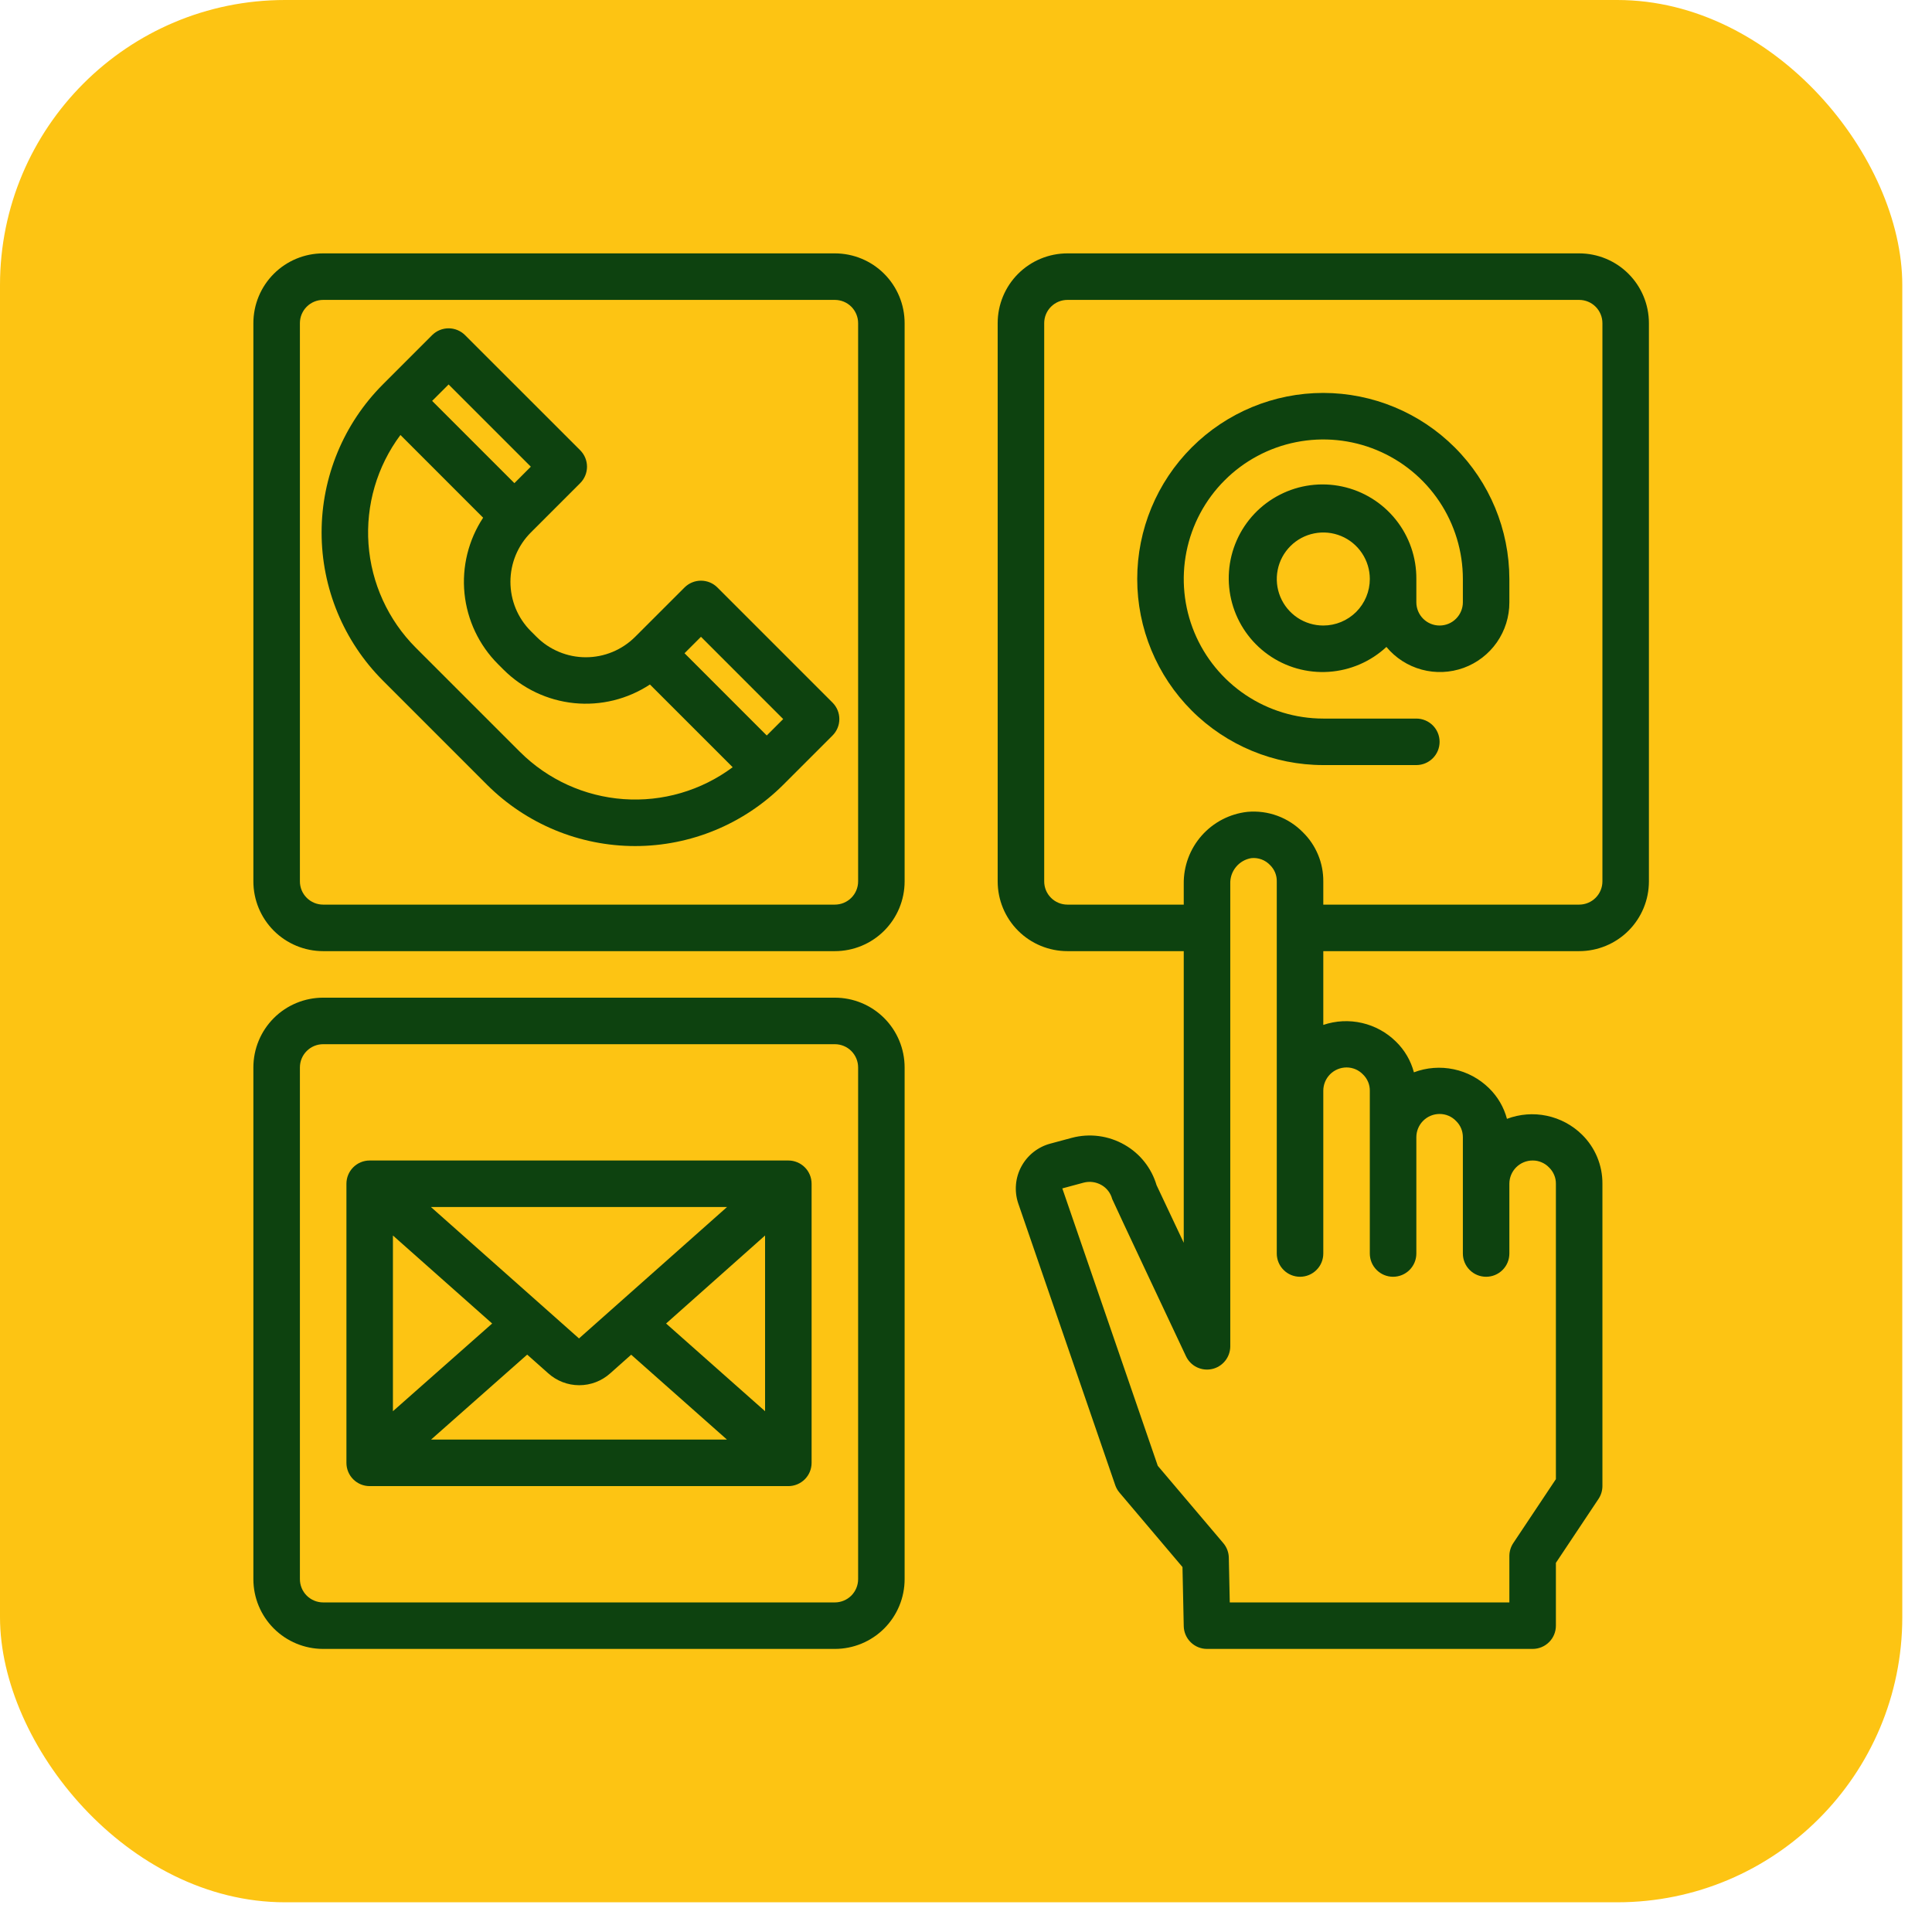 <svg width="61" height="61" viewBox="0 0 61 61" fill="none" xmlns="http://www.w3.org/2000/svg">
<rect width="60.062" height="60.062" rx="9" fill="#FDC413"/>
<path d="M26.286 22.184L22.651 18.549C22.514 18.411 22.327 18.334 22.132 18.334C21.938 18.334 21.751 18.411 21.613 18.549L20.055 20.106C19.85 20.311 19.607 20.473 19.34 20.584C19.073 20.695 18.786 20.752 18.497 20.752C18.207 20.752 17.921 20.695 17.654 20.584C17.386 20.473 17.143 20.311 16.939 20.106L16.761 19.928C16.556 19.724 16.394 19.481 16.283 19.214C16.173 18.946 16.116 18.66 16.116 18.37C16.116 18.081 16.173 17.795 16.283 17.527C16.394 17.26 16.556 17.017 16.761 16.812L18.319 15.254C18.456 15.117 18.534 14.93 18.534 14.735C18.534 14.54 18.456 14.354 18.319 14.216L14.683 10.581C14.545 10.444 14.358 10.366 14.164 10.366C13.969 10.366 13.782 10.444 13.644 10.581L12.087 12.139C10.849 13.379 10.154 15.06 10.154 16.812C10.154 18.565 10.849 20.246 12.087 21.486L15.38 24.78C16.621 26.017 18.302 26.713 20.054 26.713C21.806 26.713 23.487 26.017 24.728 24.78L26.286 23.222C26.424 23.084 26.501 22.898 26.501 22.703C26.501 22.508 26.424 22.322 26.286 22.184ZM22.132 20.106L24.728 22.703L24.209 23.222L21.613 20.625L22.132 20.106ZM14.164 12.139L16.76 14.735L16.241 15.255L13.644 12.658L14.164 12.139ZM16.419 23.742L13.125 20.448C12.253 19.573 11.724 18.413 11.635 17.181C11.547 15.948 11.904 14.725 12.643 13.734L15.254 16.346C14.789 17.052 14.581 17.898 14.666 18.739C14.752 19.581 15.124 20.368 15.722 20.967L15.9 21.145C16.499 21.742 17.286 22.114 18.127 22.2C18.969 22.285 19.814 22.077 20.521 21.612L23.133 24.224C22.142 24.962 20.919 25.32 19.686 25.231C18.453 25.142 17.294 24.614 16.419 23.741V23.742Z" fill="#0D420F"/>
<path d="M26.359 30.031H10.203C9.619 30.031 9.058 29.799 8.645 29.386C8.232 28.973 8 28.412 8 27.828V10.203C8 9.619 8.232 9.058 8.645 8.645C9.058 8.232 9.619 8 10.203 8H26.359C26.944 8 27.504 8.232 27.917 8.645C28.33 9.058 28.562 9.619 28.562 10.203V27.828C28.562 28.412 28.33 28.973 27.917 29.386C27.504 29.799 26.944 30.031 26.359 30.031ZM10.203 9.469C10.008 9.469 9.822 9.546 9.684 9.684C9.546 9.822 9.469 10.008 9.469 10.203V27.828C9.469 28.023 9.546 28.21 9.684 28.347C9.822 28.485 10.008 28.562 10.203 28.562H26.359C26.554 28.562 26.741 28.485 26.879 28.347C27.016 28.21 27.094 28.023 27.094 27.828V10.203C27.094 10.008 27.016 9.822 26.879 9.684C26.741 9.546 26.554 9.469 26.359 9.469H10.203Z" fill="#0D420F"/>
<path d="M26.359 52.062H10.203C9.619 52.062 9.058 51.83 8.645 51.417C8.232 51.004 8 50.444 8 49.859V33.703C8 33.119 8.232 32.558 8.645 32.145C9.058 31.732 9.619 31.5 10.203 31.5H26.359C26.944 31.5 27.504 31.732 27.917 32.145C28.33 32.558 28.562 33.119 28.562 33.703V49.859C28.562 50.444 28.33 51.004 27.917 51.417C27.504 51.83 26.944 52.062 26.359 52.062ZM10.203 32.969C10.008 32.969 9.822 33.046 9.684 33.184C9.546 33.322 9.469 33.508 9.469 33.703V49.859C9.469 50.054 9.546 50.241 9.684 50.379C9.822 50.516 10.008 50.594 10.203 50.594H26.359C26.554 50.594 26.741 50.516 26.879 50.379C27.016 50.241 27.094 50.054 27.094 49.859V33.703C27.094 33.508 27.016 33.322 26.879 33.184C26.741 33.046 26.554 32.969 26.359 32.969H10.203Z" fill="#0D420F"/>
<path d="M24.891 36.641H11.672C11.477 36.641 11.29 36.718 11.153 36.856C11.015 36.993 10.938 37.18 10.938 37.375V46.188C10.938 46.382 11.015 46.569 11.153 46.707C11.29 46.844 11.477 46.922 11.672 46.922H24.891C25.085 46.922 25.272 46.844 25.41 46.707C25.548 46.569 25.625 46.382 25.625 46.188V37.375C25.625 37.18 25.548 36.993 25.41 36.856C25.272 36.718 25.085 36.641 24.891 36.641ZM18.281 42.259L13.605 38.109H22.956L18.281 42.259ZM15.539 41.788L12.406 44.557V39.009L15.539 41.788ZM16.645 42.77L17.306 43.357C17.575 43.6 17.924 43.736 18.286 43.736C18.648 43.737 18.998 43.603 19.267 43.361L19.928 42.773L22.953 45.453H13.61L16.645 42.77ZM21.031 41.788L24.156 39.009V44.557L21.031 41.788Z" fill="#0D420F"/>
<path d="M49.859 8H33.703C33.119 8 32.558 8.232 32.145 8.645C31.732 9.058 31.5 9.619 31.5 10.203V27.828C31.5 28.412 31.732 28.973 32.145 29.386C32.558 29.799 33.119 30.031 33.703 30.031H37.375V39.239L36.516 37.418C36.357 36.881 35.997 36.425 35.51 36.147C35.003 35.855 34.401 35.775 33.835 35.927L33.159 36.109C32.966 36.161 32.786 36.252 32.629 36.376C32.472 36.5 32.343 36.655 32.248 36.831C32.153 37.007 32.095 37.2 32.078 37.4C32.061 37.599 32.084 37.799 32.147 37.989L35.212 46.892C35.242 46.978 35.287 47.058 35.346 47.127L37.335 49.477L37.375 51.343C37.379 51.536 37.458 51.718 37.596 51.853C37.733 51.987 37.917 52.062 38.109 52.062H48.391C48.585 52.062 48.772 51.985 48.91 51.847C49.048 51.71 49.125 51.523 49.125 51.328V49.345L50.47 47.327C50.55 47.207 50.593 47.066 50.594 46.922V37.375C50.596 37.087 50.54 36.802 50.43 36.536C50.32 36.27 50.157 36.029 49.952 35.827C49.646 35.525 49.26 35.318 48.839 35.229C48.419 35.14 47.982 35.174 47.58 35.326C47.482 34.958 47.287 34.624 47.014 34.358C46.708 34.057 46.322 33.849 45.902 33.761C45.481 33.672 45.044 33.705 44.642 33.857C44.545 33.489 44.349 33.155 44.077 32.889C43.781 32.597 43.41 32.392 43.004 32.299C42.599 32.205 42.175 32.227 41.781 32.36V30.031H49.859C50.444 30.031 51.004 29.799 51.417 29.386C51.83 28.973 52.062 28.412 52.062 27.828V10.203C52.062 9.619 51.83 9.058 51.417 8.645C51.004 8.232 50.444 8 49.859 8ZM42.516 33.703C42.614 33.703 42.71 33.723 42.8 33.761C42.89 33.8 42.971 33.857 43.038 33.928C43.106 33.994 43.16 34.074 43.196 34.161C43.233 34.249 43.251 34.343 43.25 34.438V39.578C43.25 39.773 43.327 39.96 43.465 40.097C43.603 40.235 43.79 40.312 43.984 40.312C44.179 40.312 44.366 40.235 44.504 40.097C44.641 39.96 44.719 39.773 44.719 39.578V35.906C44.719 35.712 44.796 35.525 44.934 35.387C45.072 35.249 45.258 35.172 45.453 35.172C45.551 35.172 45.648 35.191 45.738 35.23C45.828 35.269 45.909 35.325 45.976 35.397C46.044 35.463 46.097 35.542 46.134 35.63C46.17 35.717 46.188 35.811 46.188 35.906V39.578C46.188 39.773 46.265 39.96 46.403 40.097C46.54 40.235 46.727 40.312 46.922 40.312C47.117 40.312 47.303 40.235 47.441 40.097C47.579 39.96 47.656 39.773 47.656 39.578V37.375C47.656 37.18 47.734 36.993 47.871 36.856C48.009 36.718 48.196 36.641 48.391 36.641C48.489 36.64 48.585 36.66 48.675 36.699C48.765 36.737 48.846 36.794 48.913 36.865C48.981 36.932 49.035 37.011 49.071 37.099C49.108 37.186 49.126 37.28 49.125 37.375V46.702L47.78 48.72C47.7 48.84 47.657 48.981 47.656 49.125V50.594H38.828L38.798 49.183C38.795 49.014 38.734 48.852 38.625 48.723L36.555 46.281L33.541 37.522L34.212 37.341C34.402 37.29 34.605 37.317 34.776 37.415C34.859 37.462 34.932 37.525 34.99 37.601C35.048 37.676 35.091 37.763 35.115 37.855C35.126 37.899 37.446 42.822 37.446 42.822C37.517 42.972 37.636 43.094 37.785 43.167C37.935 43.24 38.104 43.261 38.267 43.225C38.429 43.19 38.574 43.1 38.679 42.971C38.784 42.842 38.842 42.682 38.844 42.516V27.91C38.836 27.716 38.899 27.526 39.022 27.376C39.145 27.225 39.318 27.125 39.51 27.094C39.619 27.083 39.728 27.097 39.831 27.135C39.934 27.173 40.026 27.235 40.101 27.314C40.169 27.381 40.223 27.461 40.26 27.549C40.296 27.638 40.314 27.733 40.312 27.828V39.578C40.312 39.773 40.39 39.96 40.528 40.097C40.665 40.235 40.852 40.312 41.047 40.312C41.242 40.312 41.428 40.235 41.566 40.097C41.704 39.96 41.781 39.773 41.781 39.578V34.438C41.781 34.243 41.859 34.056 41.996 33.918C42.134 33.781 42.321 33.703 42.516 33.703ZM50.594 27.828C50.594 28.023 50.516 28.21 50.379 28.347C50.241 28.485 50.054 28.562 49.859 28.562H41.781V27.828C41.783 27.54 41.728 27.255 41.617 26.989C41.507 26.723 41.345 26.482 41.139 26.28C40.913 26.049 40.639 25.871 40.336 25.759C40.033 25.647 39.708 25.604 39.386 25.633C38.828 25.695 38.313 25.962 37.941 26.383C37.569 26.804 37.367 27.349 37.375 27.91V28.562H33.703C33.508 28.562 33.322 28.485 33.184 28.347C33.046 28.21 32.969 28.023 32.969 27.828V10.203C32.969 10.008 33.046 9.822 33.184 9.684C33.322 9.546 33.508 9.469 33.703 9.469H49.859C50.054 9.469 50.241 9.546 50.379 9.684C50.516 9.822 50.594 10.008 50.594 10.203V27.828Z" fill="#0D420F"/>
<path d="M41.781 12.406C40.223 12.406 38.729 13.025 37.627 14.127C36.525 15.229 35.906 16.723 35.906 18.281C35.906 19.839 36.525 21.334 37.627 22.436C38.729 23.537 40.223 24.156 41.781 24.156H44.719C44.913 24.156 45.1 24.079 45.238 23.941C45.376 23.803 45.453 23.617 45.453 23.422C45.453 23.227 45.376 23.04 45.238 22.903C45.1 22.765 44.913 22.688 44.719 22.688H41.781C40.91 22.688 40.058 22.429 39.333 21.945C38.609 21.461 38.044 20.773 37.71 19.967C37.377 19.162 37.29 18.276 37.46 17.422C37.63 16.567 38.049 15.782 38.666 15.166C39.282 14.549 40.067 14.13 40.922 13.96C41.776 13.79 42.662 13.877 43.467 14.21C44.273 14.544 44.961 15.109 45.445 15.833C45.929 16.558 46.188 17.41 46.188 18.281V19.016C46.188 19.21 46.11 19.397 45.972 19.535C45.835 19.673 45.648 19.75 45.453 19.75C45.258 19.75 45.072 19.673 44.934 19.535C44.796 19.397 44.719 19.21 44.719 19.016V18.281C44.724 17.6 44.495 16.937 44.068 16.405C43.642 15.873 43.045 15.504 42.379 15.361C41.712 15.218 41.017 15.309 40.41 15.62C39.803 15.93 39.321 16.439 39.047 17.063C38.772 17.687 38.721 18.387 38.902 19.044C39.083 19.701 39.485 20.276 40.041 20.671C40.596 21.066 41.271 21.257 41.951 21.212C42.631 21.168 43.275 20.89 43.774 20.426C44.063 20.774 44.452 21.024 44.888 21.142C45.325 21.261 45.787 21.241 46.212 21.087C46.636 20.933 47.003 20.651 47.262 20.28C47.52 19.909 47.658 19.468 47.656 19.016V18.281C47.654 16.724 47.035 15.23 45.934 14.129C44.832 13.027 43.339 12.408 41.781 12.406ZM41.781 19.75C41.491 19.75 41.207 19.664 40.965 19.503C40.724 19.341 40.535 19.112 40.424 18.843C40.313 18.575 40.284 18.28 40.341 17.995C40.397 17.71 40.537 17.448 40.743 17.243C40.948 17.037 41.21 16.897 41.495 16.841C41.78 16.784 42.075 16.813 42.343 16.924C42.612 17.035 42.841 17.224 43.002 17.465C43.164 17.707 43.25 17.991 43.25 18.281C43.25 18.671 43.095 19.044 42.82 19.32C42.544 19.595 42.171 19.75 41.781 19.75Z" fill="#0D420F"/>
</svg>
